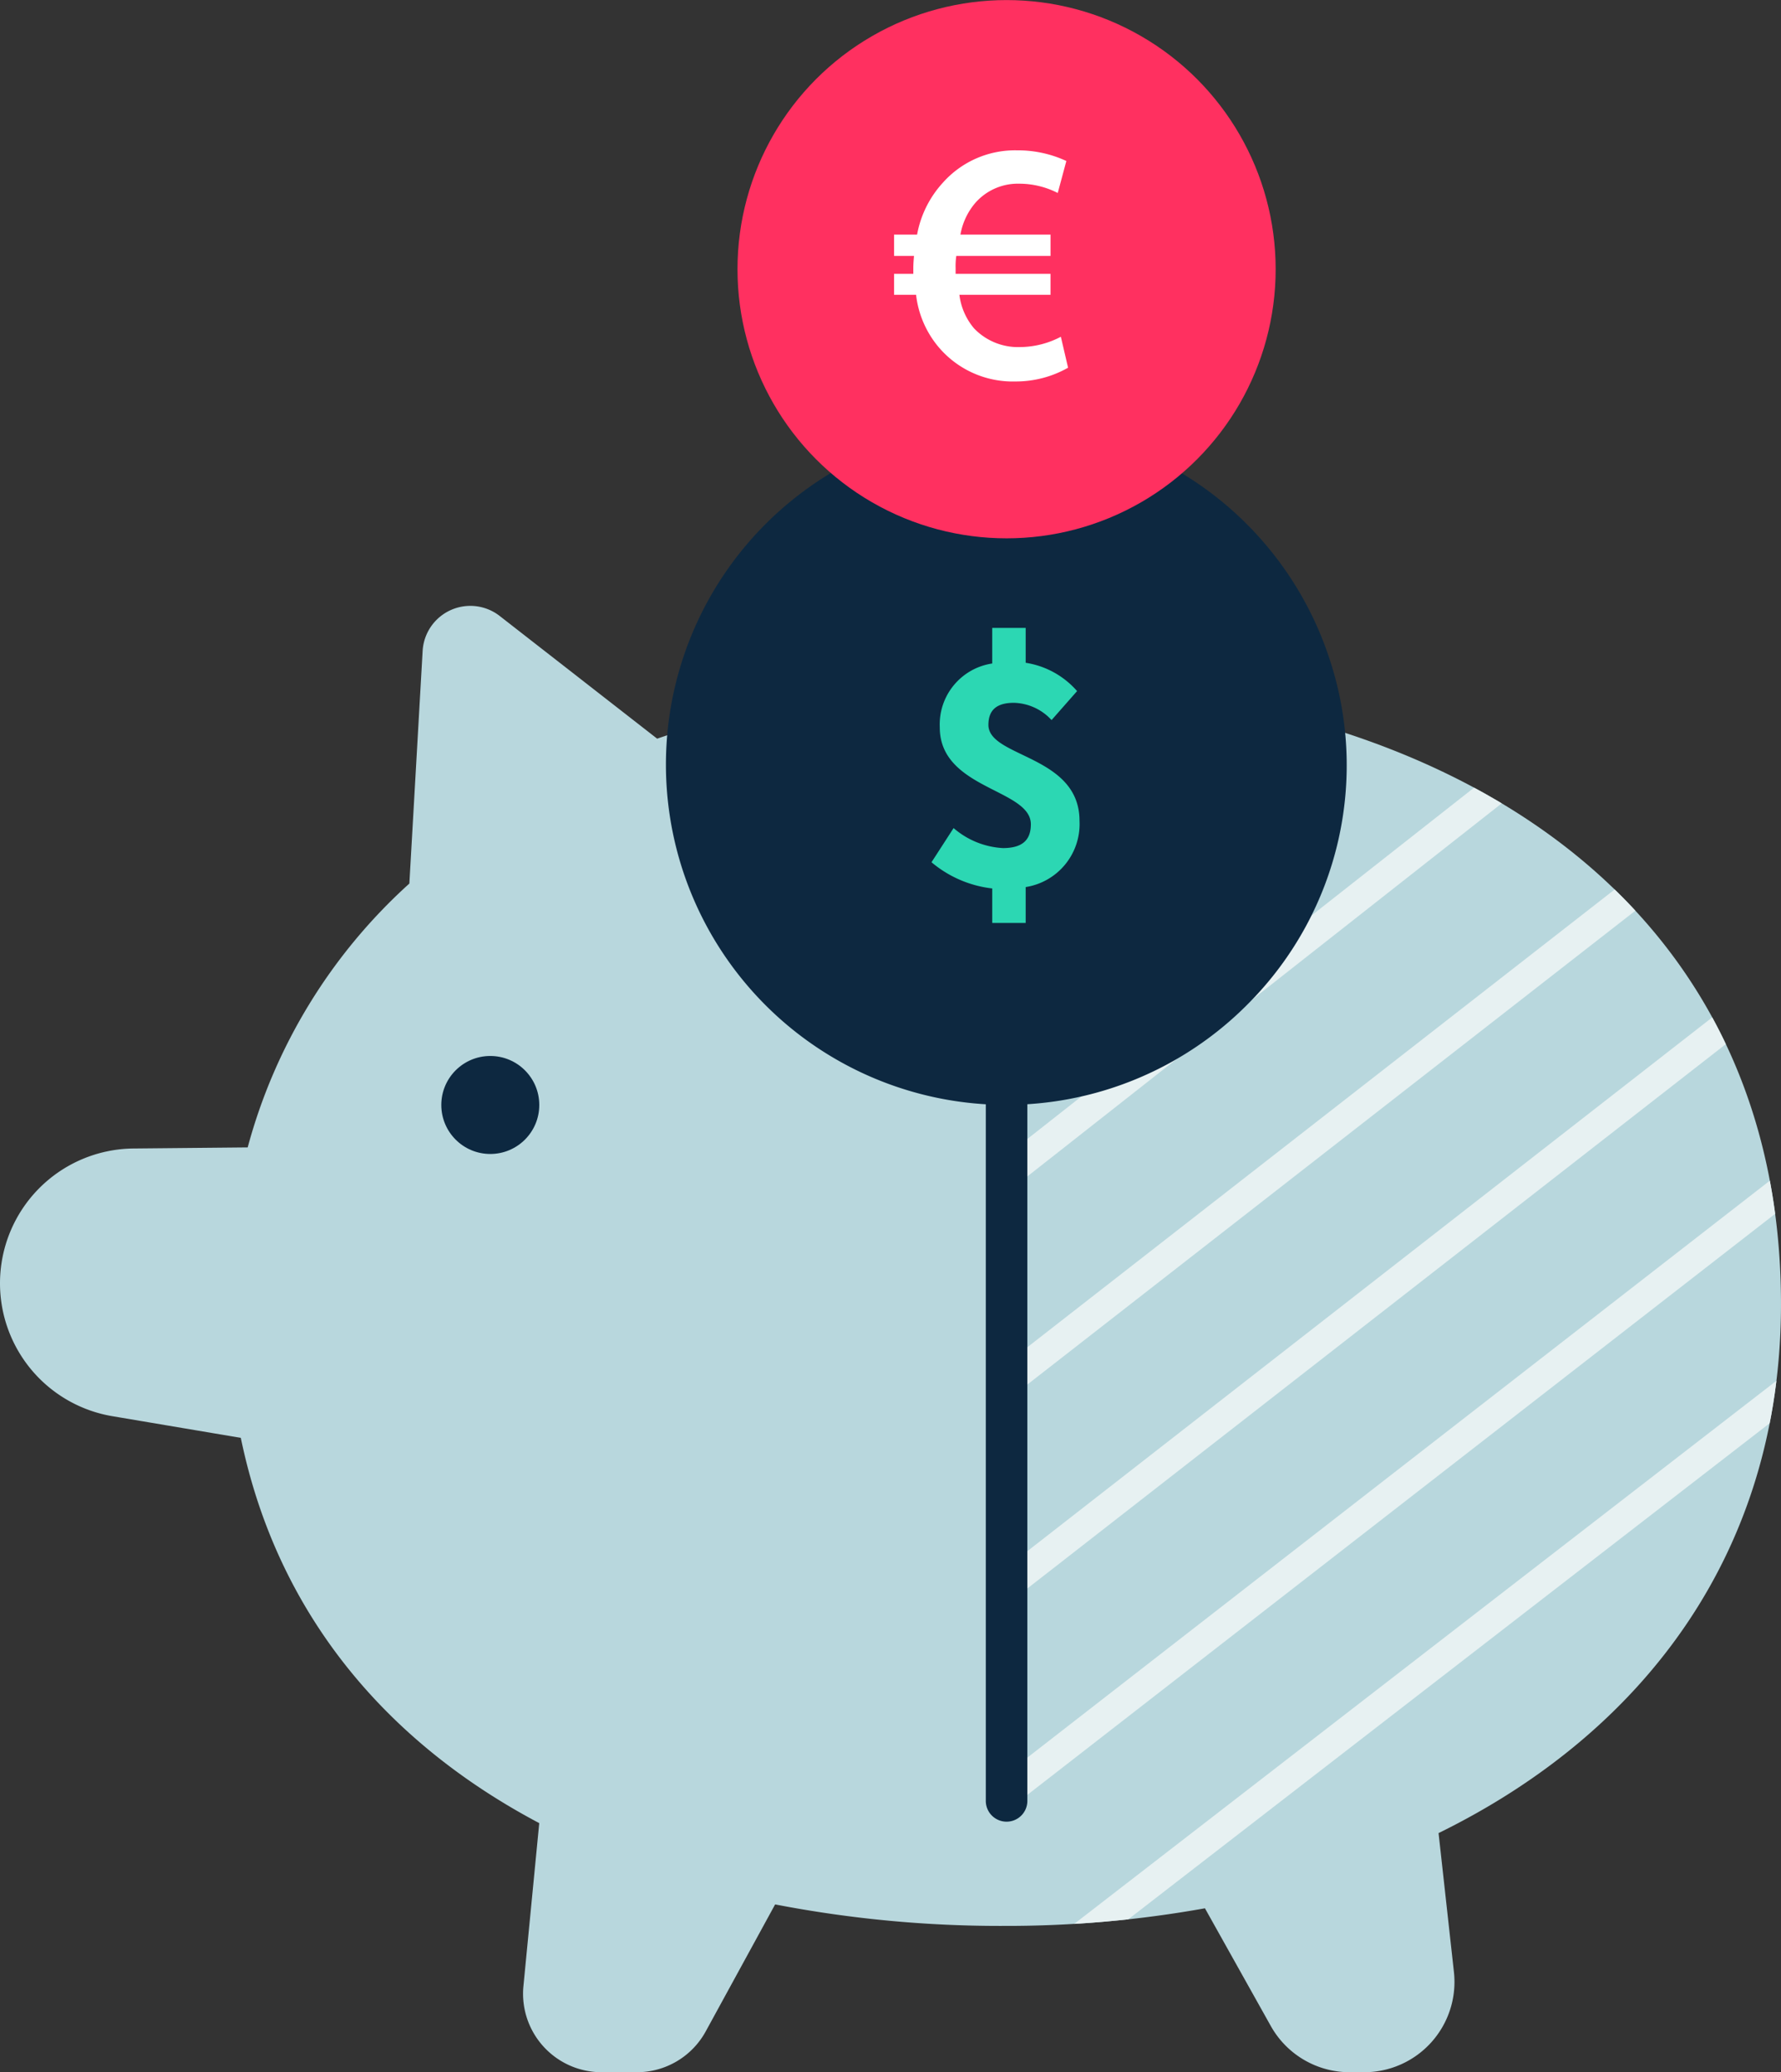 <svg id="Layer_1" data-name="Layer 1" xmlns="http://www.w3.org/2000/svg" xmlns:xlink="http://www.w3.org/1999/xlink" width="171.485" height="199.493" viewBox="0 0 171.485 199.493">
  <rect x="0" y="0" width="171.485" height="199.493" fill="#333333" stroke="none"/>
  <defs>
    <clipPath id="clip-path">
      <path d="M44.313,64.491l18.968,6.626-.002-.007A100.405,100.405,0,0,1,96.702,65.693c41.301,0,74.782,19.939,74.782,59.857,0,23.714-13.079,41.167-32.971,50.922l1.479,13.371a8.694,8.694,0,0,1-8.641,9.65h-1.403a8.694,8.694,0,0,1-7.587-4.448l-6.342-11.333a108.008,108.008,0,0,1-19.318,1.695,113.98,113.98,0,0,1-22.067-2.069L67.952,195.561a7.558,7.558,0,0,1-6.631,3.932H57.92a7.558,7.558,0,0,1-7.522-8.288l1.523-15.693C37.206,167.736,26.686,155.374,23.187,138.423L10.817,136.336A12.976,12.976,0,0,1,0,123.541v0a12.976,12.976,0,0,1,12.853-12.975l10.996-.105v-.001A52.655,52.655,0,0,1,39.416,85.059Z" style="fill: none"/>
    </clipPath>
  </defs>
  <g>
    <path d="M40.693,62.668a4.601,4.601,0,0,1,7.422-3.368l15.166,11.817-.002-.007A100.405,100.405,0,0,1,96.702,65.693c41.301,0,74.782,19.939,74.782,59.857,0,23.714-13.079,41.167-32.971,50.922l1.479,13.371a8.694,8.694,0,0,1-8.641,9.65h-1.403a8.694,8.694,0,0,1-7.587-4.448l-6.342-11.333a108.008,108.008,0,0,1-19.318,1.695,113.98,113.98,0,0,1-22.067-2.069L67.952,195.561a7.558,7.558,0,0,1-6.631,3.932H57.92a7.558,7.558,0,0,1-7.522-8.288l1.523-15.693C37.206,167.736,26.686,155.374,23.187,138.423L10.817,136.336A12.976,12.976,0,0,1,0,123.541v0a12.976,12.976,0,0,1,12.853-12.975l10.996-.105v-.001A52.655,52.655,0,0,1,39.416,85.059Z" style="fill: #b8d7dd"/>
    <g style="clip-path: url(#clip-path)">
      <g>
        <path d="M96.816,94.442a1.417,1.417,0,0,1-.872-2.536l31.176-24.942a1.417,1.417,0,0,1,1.742,2.237L97.686,94.143A1.41,1.41,0,0,1,96.816,94.442Z" style="fill: #e7f1f2"/>
        <path d="M97.305,114.14a1.418,1.418,0,0,1-.872-2.536L148.237,70.87a1.417,1.417,0,0,1,1.742,2.235L98.175,113.841A1.41,1.41,0,0,1,97.305,114.14Z" style="fill: #e7f1f2"/>
        <path d="M97.305,134.17a1.417,1.417,0,0,1-.872-2.536l66.083-51.495a1.417,1.417,0,0,1,1.742,2.237L98.175,133.871A1.41,1.41,0,0,1,97.305,134.17Z" style="fill: #e7f1f2"/>
        <path d="M97.305,153.804a1.417,1.417,0,0,1-.872-2.536l77.223-60.176a1.417,1.417,0,0,1,1.742,2.237L98.175,153.505A1.41,1.41,0,0,1,97.305,153.804Z" style="fill: #e7f1f2"/>
        <path d="M97.305,173.672a1.417,1.417,0,0,1-.872-2.536l76.898-59.743a1.417,1.417,0,1,1,1.742,2.236L98.175,173.372A1.406,1.406,0,0,1,97.305,173.672Z" style="fill: #e7f1f2"/>
        <path d="M104.004,187.981a1.418,1.418,0,0,1-.872-2.536L177.006,128.318a1.417,1.417,0,1,1,1.742,2.236L104.874,187.681A1.406,1.406,0,0,1,104.004,187.981Z" style="fill: #e7f1f2"/>
      </g>
    </g>
    <circle cx="47.208" cy="106.376" r="4.717" style="fill: #0d2840"/>
    <path d="M96.919,175.373a2,2,0,0,1-2-2V91.906a2,2,0,0,1,4,0v81.467A2,2,0,0,1,96.919,175.373Z" style="fill: #0d2840"/>
    <path d="M127.941,63.217A32.757,32.757,0,1,0,120.307,96.503,32.509,32.509,0,0,0,127.941,63.217Z" style="fill: #0d2840"/>
    <circle cx="96.919" cy="25.916" r="25.909" style="fill: #ff3060"/>
    <path d="M102.84,35.4a10.181,10.181,0,0,1-5.066,1.324,9.347,9.347,0,0,1-7.483-3.41,9.501,9.501,0,0,1-2.086-4.934H86.085V26.361h1.854v-.53c0-.397.033-.828.066-1.192H86.085v-2.053h2.218a10.073,10.073,0,0,1,2.484-5,9.3,9.3,0,0,1,7.152-3.113,11.055,11.055,0,0,1,4.735,1.026l-.828,3.08a8.15,8.15,0,0,0-3.708-.894,5.446,5.446,0,0,0-4.205,1.821,6.379,6.379,0,0,0-1.457,3.08h8.675v2.053H92.078a6.62,6.62,0,0,0-.066,1.159v.563h9.138v2.019H92.376a6.149,6.149,0,0,0,1.424,3.246,5.868,5.868,0,0,0,4.438,1.787,8.563,8.563,0,0,0,3.907-.993Z" style="fill: #fff"/>
    <path d="M95.537,85.531a10.995,10.995,0,0,1-5.846-2.523l2.126-3.289a7.897,7.897,0,0,0,4.75,1.926c1.86,0,2.69-.764,2.69-2.291,0-3.422-8.77-3.355-8.77-9.334a5.935,5.935,0,0,1,5.049-6.146V60.451h3.223v3.355a8.234,8.234,0,0,1,4.949,2.725l-2.458,2.791a5.087,5.087,0,0,0-3.621-1.662c-1.594,0-2.458.631-2.458,2.127,0,3.154,8.77,2.889,8.77,9.234a6.138,6.138,0,0,1-5.182,6.377v3.455H95.537Z" style="fill: #2cd7b3"/>
  </g>
</svg>
